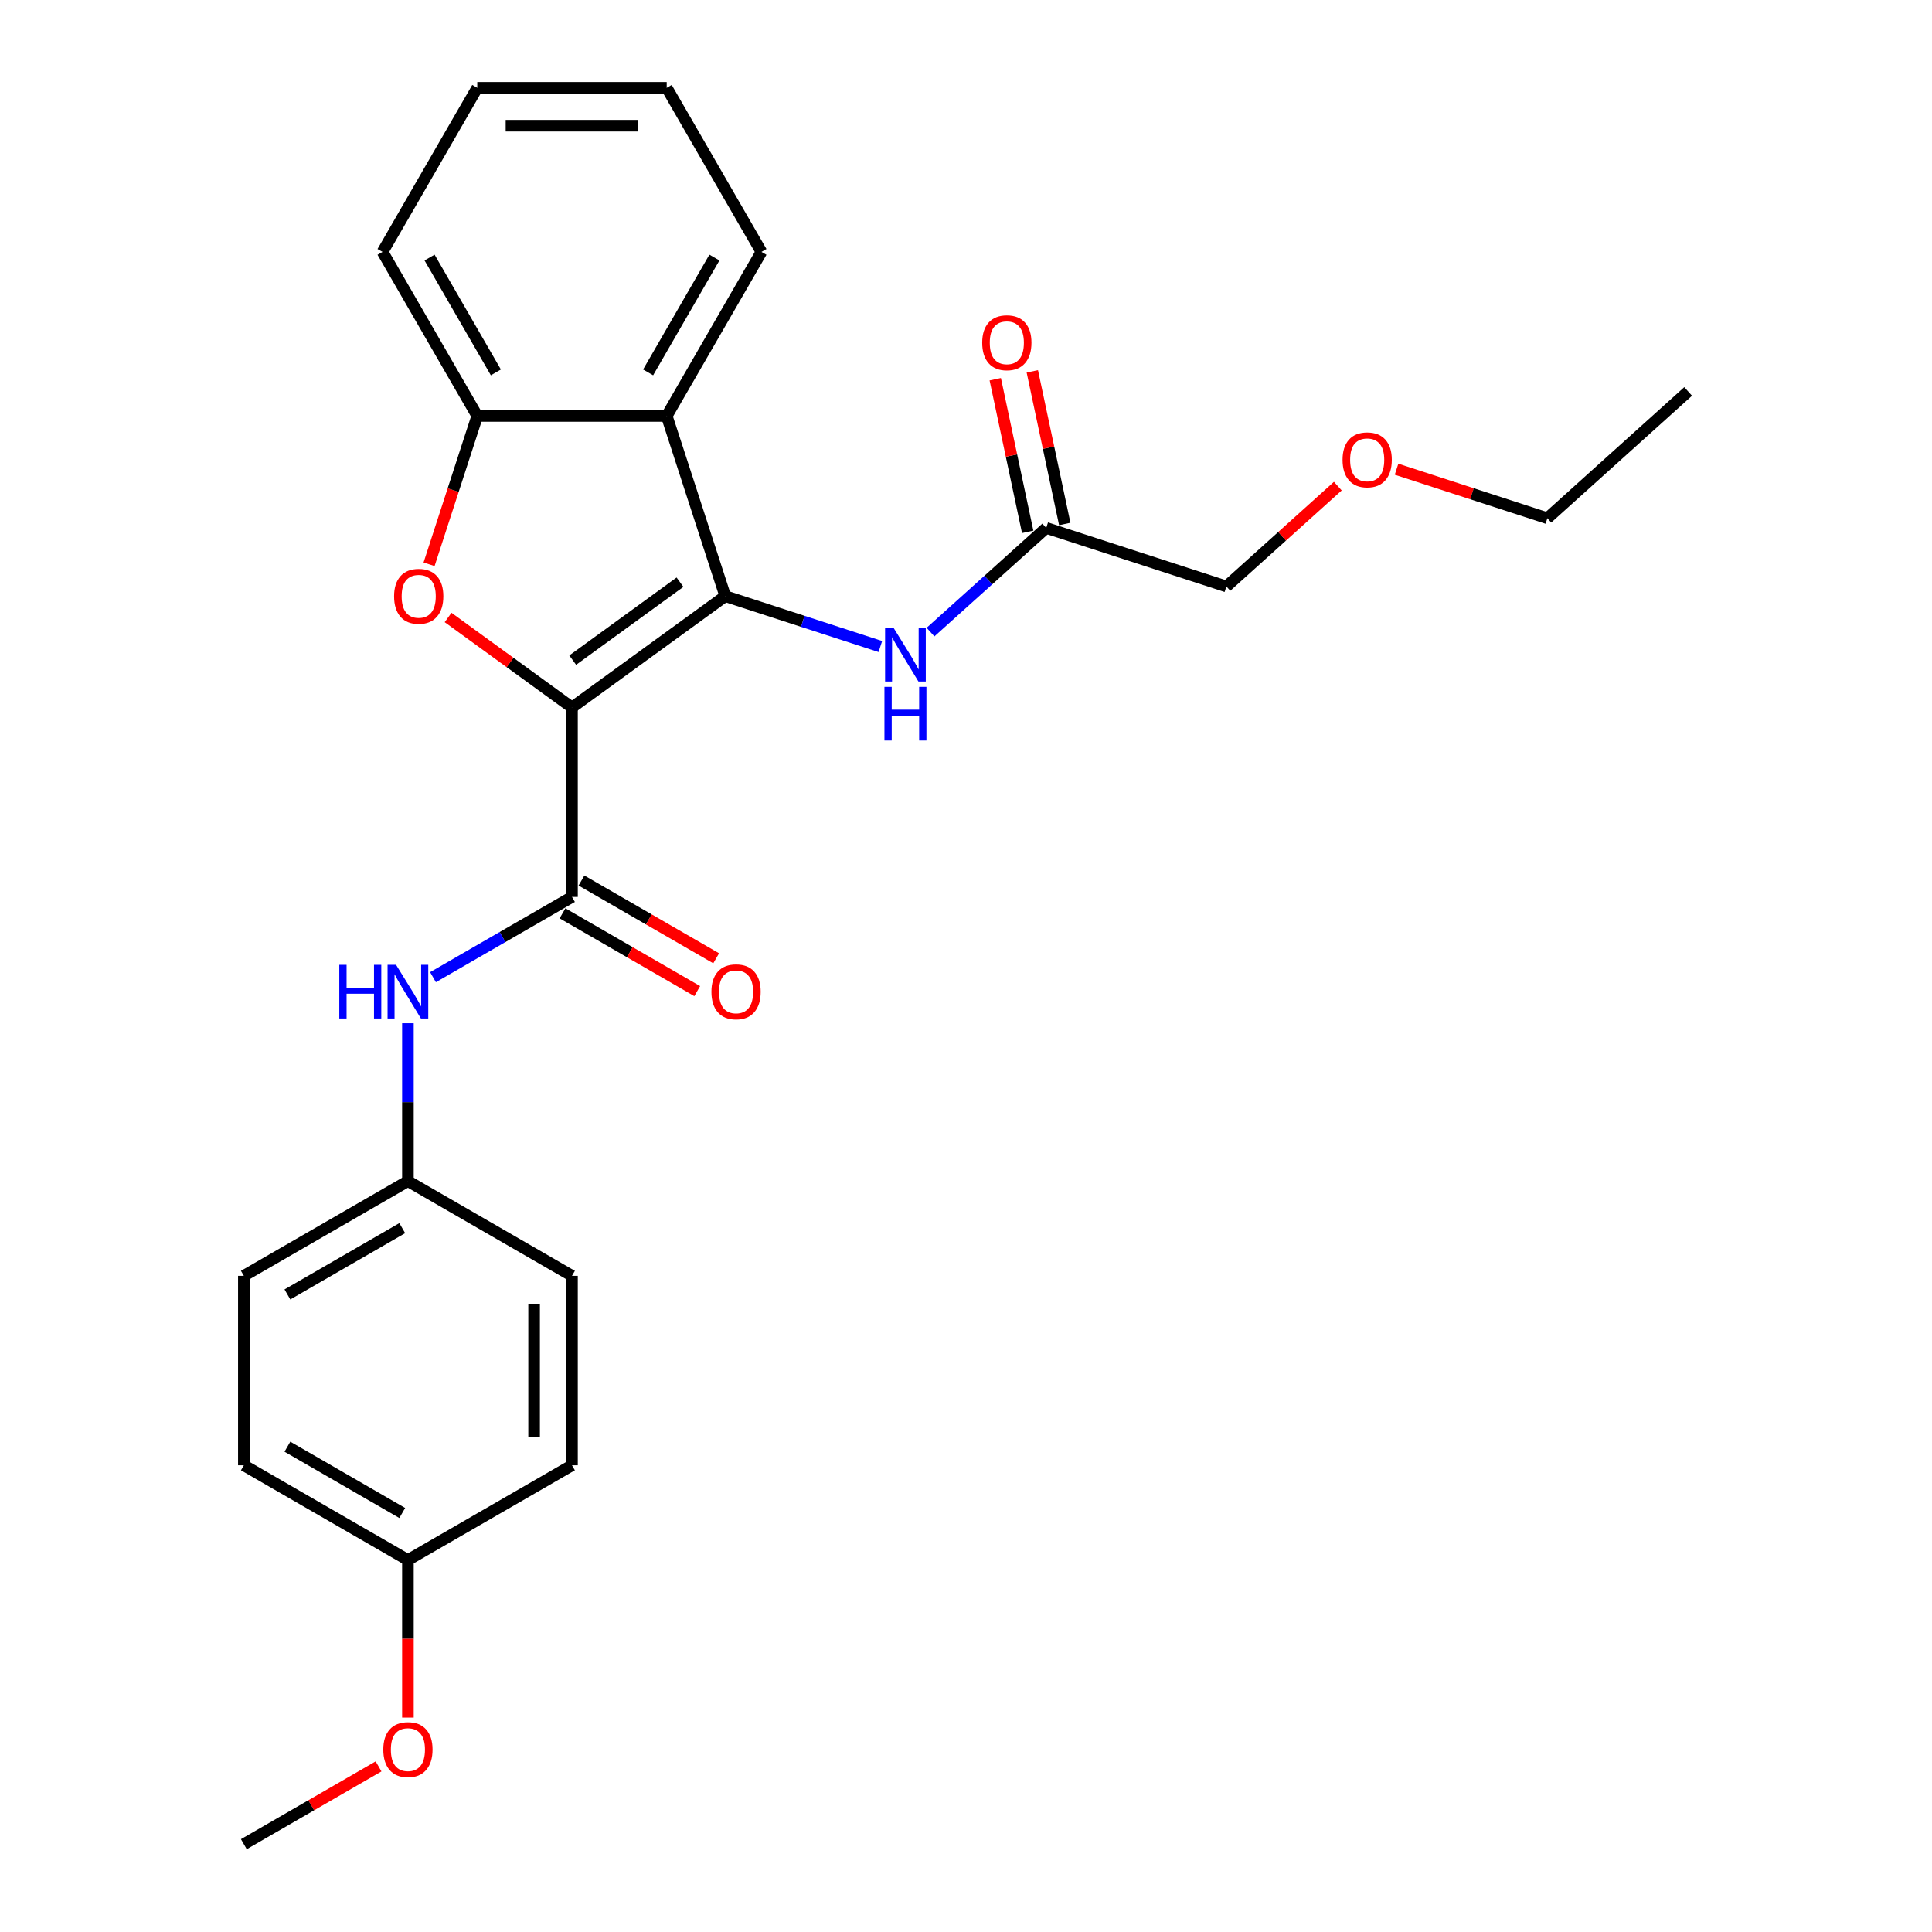 <?xml version='1.0' encoding='iso-8859-1'?>
<svg version='1.1' baseProfile='full'
              xmlns='http://www.w3.org/2000/svg'
                      xmlns:rdkit='http://www.rdkit.org/xml'
                      xmlns:xlink='http://www.w3.org/1999/xlink'
                  xml:space='preserve'
width='1000px' height='1000px' viewBox='0 0 1000 1000'>
<!-- END OF HEADER -->
<rect style='opacity:1.0;fill:#FFFFFF;stroke:none' width='1000' height='1000' x='0' y='0'> </rect>
<path class='bond-0' d='M 296.059,366.194 L 375.39,308.556' style='fill:none;fill-rule:evenodd;stroke:#000000;stroke-width:6px;stroke-linecap:butt;stroke-linejoin:miter;stroke-opacity:1' />
<path class='bond-0' d='M 296.431,341.682 L 351.963,301.336' style='fill:none;fill-rule:evenodd;stroke:#000000;stroke-width:6px;stroke-linecap:butt;stroke-linejoin:miter;stroke-opacity:1' />
<path class='bond-1' d='M 296.059,366.194 L 263.993,342.896' style='fill:none;fill-rule:evenodd;stroke:#000000;stroke-width:6px;stroke-linecap:butt;stroke-linejoin:miter;stroke-opacity:1' />
<path class='bond-1' d='M 263.993,342.896 L 231.927,319.599' style='fill:none;fill-rule:evenodd;stroke:#FF0000;stroke-width:6px;stroke-linecap:butt;stroke-linejoin:miter;stroke-opacity:1' />
<path class='bond-2' d='M 296.059,366.194 L 296.059,464.252' style='fill:none;fill-rule:evenodd;stroke:#000000;stroke-width:6px;stroke-linecap:butt;stroke-linejoin:miter;stroke-opacity:1' />
<path class='bond-3' d='M 375.39,308.556 L 345.088,215.297' style='fill:none;fill-rule:evenodd;stroke:#000000;stroke-width:6px;stroke-linecap:butt;stroke-linejoin:miter;stroke-opacity:1' />
<path class='bond-5' d='M 375.39,308.556 L 415.528,321.598' style='fill:none;fill-rule:evenodd;stroke:#000000;stroke-width:6px;stroke-linecap:butt;stroke-linejoin:miter;stroke-opacity:1' />
<path class='bond-5' d='M 415.528,321.598 L 455.667,334.64' style='fill:none;fill-rule:evenodd;stroke:#0000FF;stroke-width:6px;stroke-linecap:butt;stroke-linejoin:miter;stroke-opacity:1' />
<path class='bond-4' d='M 222.087,292.063 L 234.558,253.68' style='fill:none;fill-rule:evenodd;stroke:#FF0000;stroke-width:6px;stroke-linecap:butt;stroke-linejoin:miter;stroke-opacity:1' />
<path class='bond-4' d='M 234.558,253.68 L 247.03,215.297' style='fill:none;fill-rule:evenodd;stroke:#000000;stroke-width:6px;stroke-linecap:butt;stroke-linejoin:miter;stroke-opacity:1' />
<path class='bond-6' d='M 296.059,464.252 L 260.09,485.019' style='fill:none;fill-rule:evenodd;stroke:#000000;stroke-width:6px;stroke-linecap:butt;stroke-linejoin:miter;stroke-opacity:1' />
<path class='bond-6' d='M 260.09,485.019 L 224.121,505.786' style='fill:none;fill-rule:evenodd;stroke:#0000FF;stroke-width:6px;stroke-linecap:butt;stroke-linejoin:miter;stroke-opacity:1' />
<path class='bond-8' d='M 291.156,472.744 L 326.017,492.872' style='fill:none;fill-rule:evenodd;stroke:#000000;stroke-width:6px;stroke-linecap:butt;stroke-linejoin:miter;stroke-opacity:1' />
<path class='bond-8' d='M 326.017,492.872 L 360.878,512.999' style='fill:none;fill-rule:evenodd;stroke:#FF0000;stroke-width:6px;stroke-linecap:butt;stroke-linejoin:miter;stroke-opacity:1' />
<path class='bond-8' d='M 300.962,455.76 L 335.823,475.887' style='fill:none;fill-rule:evenodd;stroke:#000000;stroke-width:6px;stroke-linecap:butt;stroke-linejoin:miter;stroke-opacity:1' />
<path class='bond-8' d='M 335.823,475.887 L 370.684,496.014' style='fill:none;fill-rule:evenodd;stroke:#FF0000;stroke-width:6px;stroke-linecap:butt;stroke-linejoin:miter;stroke-opacity:1' />
<path class='bond-12' d='M 345.088,215.297 L 394.118,130.376' style='fill:none;fill-rule:evenodd;stroke:#000000;stroke-width:6px;stroke-linecap:butt;stroke-linejoin:miter;stroke-opacity:1' />
<path class='bond-12' d='M 335.459,192.753 L 369.779,133.308' style='fill:none;fill-rule:evenodd;stroke:#000000;stroke-width:6px;stroke-linecap:butt;stroke-linejoin:miter;stroke-opacity:1' />
<path class='bond-26' d='M 345.088,215.297 L 247.03,215.297' style='fill:none;fill-rule:evenodd;stroke:#000000;stroke-width:6px;stroke-linecap:butt;stroke-linejoin:miter;stroke-opacity:1' />
<path class='bond-17' d='M 247.03,215.297 L 198.001,130.376' style='fill:none;fill-rule:evenodd;stroke:#000000;stroke-width:6px;stroke-linecap:butt;stroke-linejoin:miter;stroke-opacity:1' />
<path class='bond-17' d='M 256.66,192.753 L 222.339,133.308' style='fill:none;fill-rule:evenodd;stroke:#000000;stroke-width:6px;stroke-linecap:butt;stroke-linejoin:miter;stroke-opacity:1' />
<path class='bond-7' d='M 481.632,327.168 L 511.577,300.206' style='fill:none;fill-rule:evenodd;stroke:#0000FF;stroke-width:6px;stroke-linecap:butt;stroke-linejoin:miter;stroke-opacity:1' />
<path class='bond-7' d='M 511.577,300.206 L 541.521,273.244' style='fill:none;fill-rule:evenodd;stroke:#000000;stroke-width:6px;stroke-linecap:butt;stroke-linejoin:miter;stroke-opacity:1' />
<path class='bond-10' d='M 211.138,529.618 L 211.138,570.479' style='fill:none;fill-rule:evenodd;stroke:#0000FF;stroke-width:6px;stroke-linecap:butt;stroke-linejoin:miter;stroke-opacity:1' />
<path class='bond-10' d='M 211.138,570.479 L 211.138,611.34' style='fill:none;fill-rule:evenodd;stroke:#000000;stroke-width:6px;stroke-linecap:butt;stroke-linejoin:miter;stroke-opacity:1' />
<path class='bond-9' d='M 551.113,271.205 L 542.718,231.71' style='fill:none;fill-rule:evenodd;stroke:#000000;stroke-width:6px;stroke-linecap:butt;stroke-linejoin:miter;stroke-opacity:1' />
<path class='bond-9' d='M 542.718,231.71 L 534.323,192.214' style='fill:none;fill-rule:evenodd;stroke:#FF0000;stroke-width:6px;stroke-linecap:butt;stroke-linejoin:miter;stroke-opacity:1' />
<path class='bond-9' d='M 531.93,275.283 L 523.535,235.787' style='fill:none;fill-rule:evenodd;stroke:#000000;stroke-width:6px;stroke-linecap:butt;stroke-linejoin:miter;stroke-opacity:1' />
<path class='bond-9' d='M 523.535,235.787 L 515.14,196.292' style='fill:none;fill-rule:evenodd;stroke:#FF0000;stroke-width:6px;stroke-linecap:butt;stroke-linejoin:miter;stroke-opacity:1' />
<path class='bond-19' d='M 541.521,273.244 L 634.781,303.546' style='fill:none;fill-rule:evenodd;stroke:#000000;stroke-width:6px;stroke-linecap:butt;stroke-linejoin:miter;stroke-opacity:1' />
<path class='bond-13' d='M 211.138,611.34 L 296.059,660.37' style='fill:none;fill-rule:evenodd;stroke:#000000;stroke-width:6px;stroke-linecap:butt;stroke-linejoin:miter;stroke-opacity:1' />
<path class='bond-14' d='M 211.138,611.34 L 126.217,660.37' style='fill:none;fill-rule:evenodd;stroke:#000000;stroke-width:6px;stroke-linecap:butt;stroke-linejoin:miter;stroke-opacity:1' />
<path class='bond-14' d='M 208.206,635.679 L 148.761,669.999' style='fill:none;fill-rule:evenodd;stroke:#000000;stroke-width:6px;stroke-linecap:butt;stroke-linejoin:miter;stroke-opacity:1' />
<path class='bond-11' d='M 211.138,807.458 L 126.217,758.428' style='fill:none;fill-rule:evenodd;stroke:#000000;stroke-width:6px;stroke-linecap:butt;stroke-linejoin:miter;stroke-opacity:1' />
<path class='bond-11' d='M 208.206,783.119 L 148.761,748.798' style='fill:none;fill-rule:evenodd;stroke:#000000;stroke-width:6px;stroke-linecap:butt;stroke-linejoin:miter;stroke-opacity:1' />
<path class='bond-18' d='M 211.138,807.458 L 211.138,848.24' style='fill:none;fill-rule:evenodd;stroke:#000000;stroke-width:6px;stroke-linecap:butt;stroke-linejoin:miter;stroke-opacity:1' />
<path class='bond-18' d='M 211.138,848.24 L 211.138,889.023' style='fill:none;fill-rule:evenodd;stroke:#FF0000;stroke-width:6px;stroke-linecap:butt;stroke-linejoin:miter;stroke-opacity:1' />
<path class='bond-28' d='M 211.138,807.458 L 296.059,758.428' style='fill:none;fill-rule:evenodd;stroke:#000000;stroke-width:6px;stroke-linecap:butt;stroke-linejoin:miter;stroke-opacity:1' />
<path class='bond-23' d='M 394.118,130.376 L 345.088,45.455' style='fill:none;fill-rule:evenodd;stroke:#000000;stroke-width:6px;stroke-linecap:butt;stroke-linejoin:miter;stroke-opacity:1' />
<path class='bond-16' d='M 296.059,660.37 L 296.059,758.428' style='fill:none;fill-rule:evenodd;stroke:#000000;stroke-width:6px;stroke-linecap:butt;stroke-linejoin:miter;stroke-opacity:1' />
<path class='bond-16' d='M 276.447,675.078 L 276.447,743.719' style='fill:none;fill-rule:evenodd;stroke:#000000;stroke-width:6px;stroke-linecap:butt;stroke-linejoin:miter;stroke-opacity:1' />
<path class='bond-15' d='M 126.217,660.37 L 126.217,758.428' style='fill:none;fill-rule:evenodd;stroke:#000000;stroke-width:6px;stroke-linecap:butt;stroke-linejoin:miter;stroke-opacity:1' />
<path class='bond-24' d='M 198.001,130.376 L 247.03,45.455' style='fill:none;fill-rule:evenodd;stroke:#000000;stroke-width:6px;stroke-linecap:butt;stroke-linejoin:miter;stroke-opacity:1' />
<path class='bond-22' d='M 195.939,914.291 L 161.078,934.418' style='fill:none;fill-rule:evenodd;stroke:#FF0000;stroke-width:6px;stroke-linecap:butt;stroke-linejoin:miter;stroke-opacity:1' />
<path class='bond-22' d='M 161.078,934.418 L 126.217,954.545' style='fill:none;fill-rule:evenodd;stroke:#000000;stroke-width:6px;stroke-linecap:butt;stroke-linejoin:miter;stroke-opacity:1' />
<path class='bond-20' d='M 634.781,303.546 L 663.617,277.582' style='fill:none;fill-rule:evenodd;stroke:#000000;stroke-width:6px;stroke-linecap:butt;stroke-linejoin:miter;stroke-opacity:1' />
<path class='bond-20' d='M 663.617,277.582 L 692.453,251.617' style='fill:none;fill-rule:evenodd;stroke:#FF0000;stroke-width:6px;stroke-linecap:butt;stroke-linejoin:miter;stroke-opacity:1' />
<path class='bond-21' d='M 722.851,242.87 L 761.882,255.552' style='fill:none;fill-rule:evenodd;stroke:#FF0000;stroke-width:6px;stroke-linecap:butt;stroke-linejoin:miter;stroke-opacity:1' />
<path class='bond-21' d='M 761.882,255.552 L 800.912,268.234' style='fill:none;fill-rule:evenodd;stroke:#000000;stroke-width:6px;stroke-linecap:butt;stroke-linejoin:miter;stroke-opacity:1' />
<path class='bond-25' d='M 800.912,268.234 L 873.783,202.62' style='fill:none;fill-rule:evenodd;stroke:#000000;stroke-width:6px;stroke-linecap:butt;stroke-linejoin:miter;stroke-opacity:1' />
<path class='bond-27' d='M 345.088,45.455 L 247.03,45.455' style='fill:none;fill-rule:evenodd;stroke:#000000;stroke-width:6px;stroke-linecap:butt;stroke-linejoin:miter;stroke-opacity:1' />
<path class='bond-27' d='M 330.38,65.066 L 261.739,65.066' style='fill:none;fill-rule:evenodd;stroke:#000000;stroke-width:6px;stroke-linecap:butt;stroke-linejoin:miter;stroke-opacity:1' />
<path  class='atom-2' d='M 203.98 308.635
Q 203.98 301.967, 207.275 298.241
Q 210.57 294.514, 216.728 294.514
Q 222.886 294.514, 226.181 298.241
Q 229.476 301.967, 229.476 308.635
Q 229.476 315.381, 226.142 319.225
Q 222.808 323.03, 216.728 323.03
Q 210.609 323.03, 207.275 319.225
Q 203.98 315.42, 203.98 308.635
M 216.728 319.892
Q 220.964 319.892, 223.239 317.068
Q 225.553 314.205, 225.553 308.635
Q 225.553 303.183, 223.239 300.437
Q 220.964 297.652, 216.728 297.652
Q 212.492 297.652, 210.178 300.398
Q 207.903 303.144, 207.903 308.635
Q 207.903 314.244, 210.178 317.068
Q 212.492 319.892, 216.728 319.892
' fill='#FF0000'/>
<path  class='atom-6' d='M 462.511 324.973
L 471.611 339.682
Q 472.513 341.133, 473.964 343.761
Q 475.416 346.389, 475.494 346.546
L 475.494 324.973
L 479.181 324.973
L 479.181 352.743
L 475.376 352.743
L 465.61 336.662
Q 464.472 334.779, 463.256 332.622
Q 462.08 330.464, 461.727 329.798
L 461.727 352.743
L 458.118 352.743
L 458.118 324.973
L 462.511 324.973
' fill='#0000FF'/>
<path  class='atom-6' d='M 457.785 355.52
L 461.55 355.52
L 461.55 367.326
L 475.749 367.326
L 475.749 355.52
L 479.514 355.52
L 479.514 383.29
L 475.749 383.29
L 475.749 370.464
L 461.55 370.464
L 461.55 383.29
L 457.785 383.29
L 457.785 355.52
' fill='#0000FF'/>
<path  class='atom-7' d='M 175.621 499.397
L 179.387 499.397
L 179.387 511.203
L 193.585 511.203
L 193.585 499.397
L 197.351 499.397
L 197.351 527.167
L 193.585 527.167
L 193.585 514.341
L 179.387 514.341
L 179.387 527.167
L 175.621 527.167
L 175.621 499.397
' fill='#0000FF'/>
<path  class='atom-7' d='M 204.999 499.397
L 214.099 514.105
Q 215.001 515.557, 216.453 518.185
Q 217.904 520.813, 217.982 520.969
L 217.982 499.397
L 221.669 499.397
L 221.669 527.167
L 217.865 527.167
L 208.098 511.085
Q 206.961 509.202, 205.745 507.045
Q 204.568 504.888, 204.215 504.221
L 204.215 527.167
L 200.606 527.167
L 200.606 499.397
L 204.999 499.397
' fill='#0000FF'/>
<path  class='atom-9' d='M 368.233 513.36
Q 368.233 506.692, 371.528 502.966
Q 374.822 499.24, 380.98 499.24
Q 387.138 499.24, 390.433 502.966
Q 393.728 506.692, 393.728 513.36
Q 393.728 520.107, 390.394 523.95
Q 387.06 527.755, 380.98 527.755
Q 374.862 527.755, 371.528 523.95
Q 368.233 520.146, 368.233 513.36
M 380.98 524.617
Q 385.217 524.617, 387.491 521.793
Q 389.806 518.93, 389.806 513.36
Q 389.806 507.908, 387.491 505.162
Q 385.217 502.378, 380.98 502.378
Q 376.744 502.378, 374.43 505.123
Q 372.155 507.869, 372.155 513.36
Q 372.155 518.969, 374.43 521.793
Q 376.744 524.617, 380.98 524.617
' fill='#FF0000'/>
<path  class='atom-10' d='M 508.386 177.407
Q 508.386 170.739, 511.681 167.013
Q 514.976 163.286, 521.134 163.286
Q 527.292 163.286, 530.587 167.013
Q 533.881 170.739, 533.881 177.407
Q 533.881 184.153, 530.547 187.997
Q 527.213 191.802, 521.134 191.802
Q 515.015 191.802, 511.681 187.997
Q 508.386 184.192, 508.386 177.407
M 521.134 188.664
Q 525.37 188.664, 527.645 185.84
Q 529.959 182.976, 529.959 177.407
Q 529.959 171.955, 527.645 169.209
Q 525.37 166.424, 521.134 166.424
Q 516.898 166.424, 514.583 169.17
Q 512.308 171.915, 512.308 177.407
Q 512.308 183.016, 514.583 185.84
Q 516.898 188.664, 521.134 188.664
' fill='#FF0000'/>
<path  class='atom-19' d='M 198.39 905.595
Q 198.39 898.927, 201.685 895.2
Q 204.98 891.474, 211.138 891.474
Q 217.296 891.474, 220.591 895.2
Q 223.886 898.927, 223.886 905.595
Q 223.886 912.341, 220.552 916.185
Q 217.218 919.99, 211.138 919.99
Q 205.019 919.99, 201.685 916.185
Q 198.39 912.38, 198.39 905.595
M 211.138 916.852
Q 215.374 916.852, 217.649 914.028
Q 219.963 911.164, 219.963 905.595
Q 219.963 900.143, 217.649 897.397
Q 215.374 894.612, 211.138 894.612
Q 206.902 894.612, 204.588 897.358
Q 202.313 900.103, 202.313 905.595
Q 202.313 911.204, 204.588 914.028
Q 206.902 916.852, 211.138 916.852
' fill='#FF0000'/>
<path  class='atom-21' d='M 694.905 238.01
Q 694.905 231.342, 698.199 227.616
Q 701.494 223.89, 707.652 223.89
Q 713.81 223.89, 717.105 227.616
Q 720.4 231.342, 720.4 238.01
Q 720.4 244.757, 717.066 248.601
Q 713.732 252.405, 707.652 252.405
Q 701.533 252.405, 698.199 248.601
Q 694.905 244.796, 694.905 238.01
M 707.652 249.267
Q 711.888 249.267, 714.163 246.443
Q 716.478 243.58, 716.478 238.01
Q 716.478 232.558, 714.163 229.813
Q 711.888 227.028, 707.652 227.028
Q 703.416 227.028, 701.102 229.773
Q 698.827 232.519, 698.827 238.01
Q 698.827 243.619, 701.102 246.443
Q 703.416 249.267, 707.652 249.267
' fill='#FF0000'/>
</svg>
